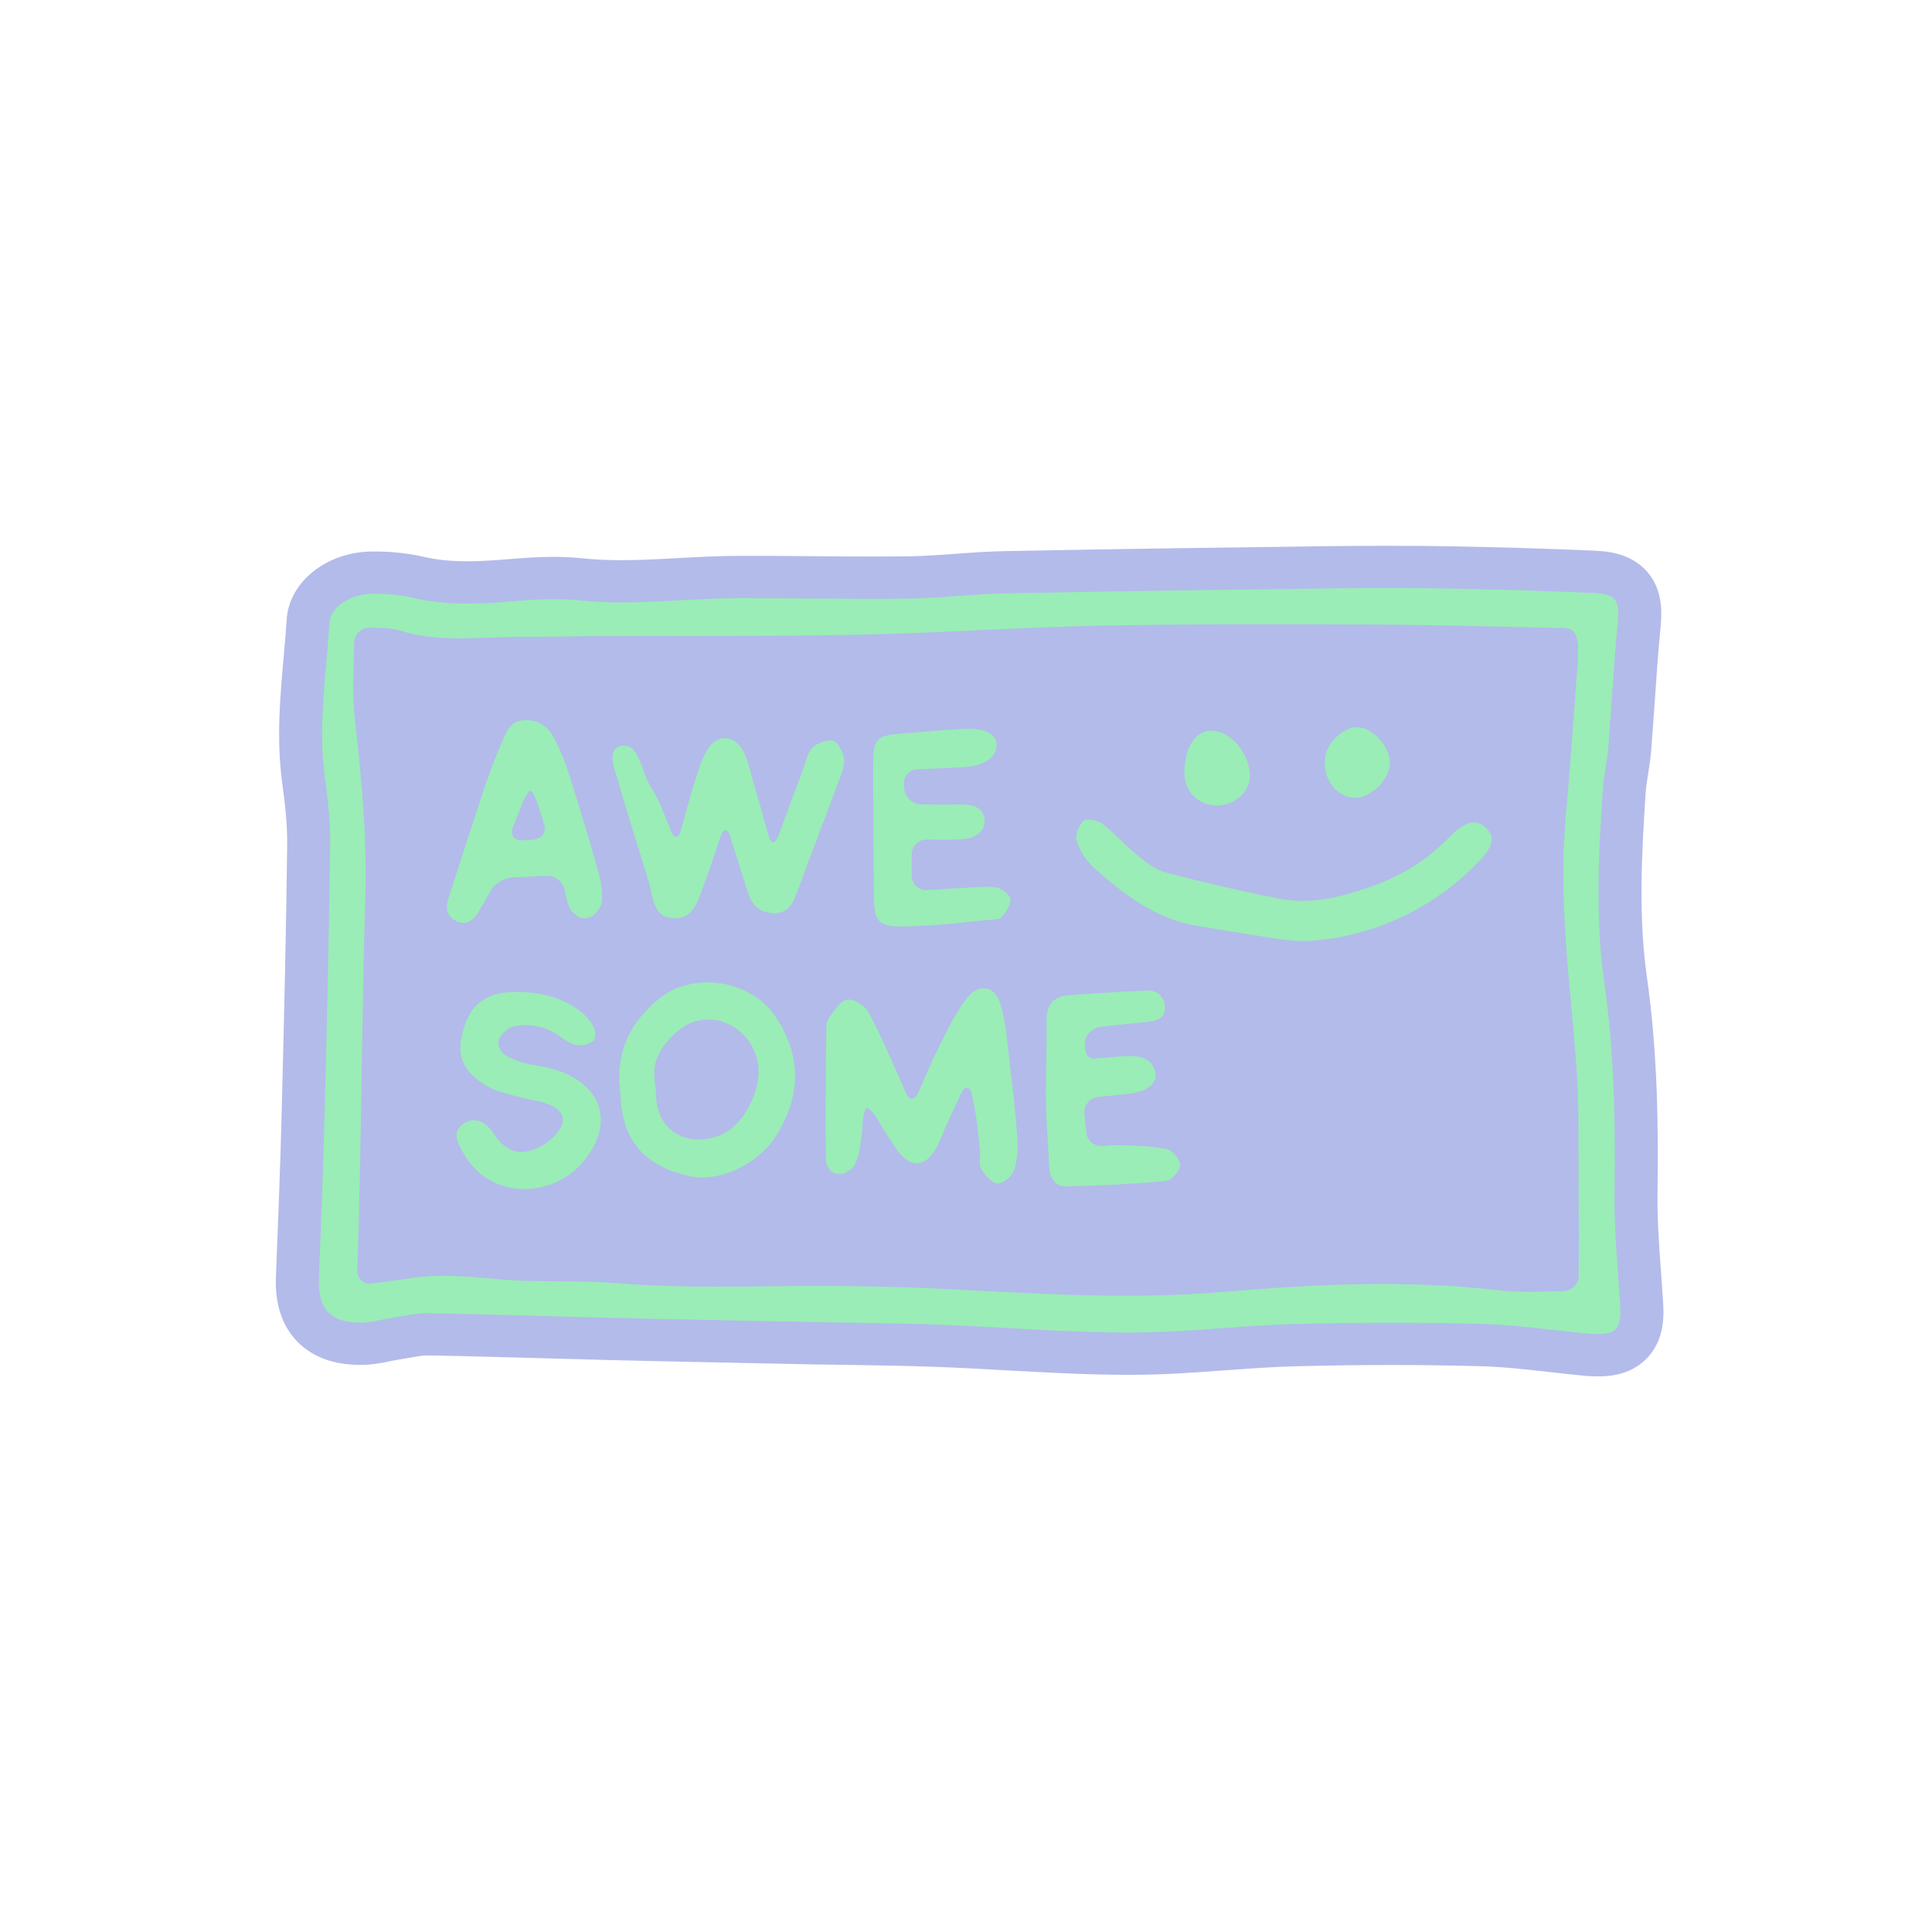 <?xml version="1.0" encoding="UTF-8"?> <svg xmlns="http://www.w3.org/2000/svg" xmlns:xlink="http://www.w3.org/1999/xlink" width="100" zoomAndPan="magnify" viewBox="0 0 75 75" height="100" preserveAspectRatio="xMidYMid meet"> <defs> <clipPath id="b585b2206b"> <path d="M 10.652 21.191 L 64.652 21.191 L 64.652 53.441 L 10.652 53.441 Z M 10.652 21.191 " clip-rule="nonzero"></path> </clipPath> </defs> <g clip-path="url(#b585b2206b)"> <path fill="#b3bbea" d="M 62.039 53.43 C 61.898 53.43 61.746 53.426 61.574 53.414 C 61.559 53.41 61.547 53.41 61.535 53.41 C 61.086 53.367 60.633 53.316 60.195 53.266 C 59.234 53.16 58.328 53.055 57.426 53.035 C 56.297 53.004 55.145 52.988 54.004 52.988 C 52.773 52.988 51.52 53.008 50.281 53.039 C 49.383 53.062 48.496 53.129 47.551 53.195 C 46.359 53.285 45.129 53.371 43.887 53.371 L 43.859 53.371 C 42.238 53.371 40.613 53.281 39.043 53.195 C 38.156 53.145 37.242 53.094 36.348 53.062 C 35.285 53.023 34.195 53.004 33.141 52.988 C 32.598 52.98 32.055 52.973 31.512 52.965 L 29.465 52.922 C 27.613 52.883 25.695 52.848 23.809 52.801 C 22.848 52.777 21.887 52.75 20.926 52.723 C 19.504 52.684 18.035 52.641 16.598 52.617 L 16.582 52.617 C 16.414 52.617 16.176 52.66 15.922 52.703 C 15.773 52.73 15.621 52.758 15.473 52.781 C 15.383 52.793 15.273 52.816 15.152 52.84 C 14.859 52.902 14.496 52.977 14.086 52.984 C 14.051 52.984 14.02 52.984 13.988 52.984 C 12.953 52.984 12.133 52.684 11.543 52.082 C 10.949 51.473 10.668 50.625 10.711 49.559 C 10.789 47.648 10.879 45.383 10.938 43.07 C 11.035 39.262 11.109 36.062 11.148 32.836 C 11.16 32.008 11.059 31.145 10.957 30.41 C 10.727 28.715 10.871 27.102 11.008 25.535 C 11.055 25.023 11.098 24.535 11.129 24.047 C 11.219 22.609 12.645 21.449 14.379 21.41 C 14.445 21.41 14.512 21.41 14.578 21.41 C 15.223 21.41 15.852 21.48 16.453 21.617 C 16.953 21.734 17.504 21.789 18.141 21.789 C 18.691 21.789 19.258 21.746 19.691 21.711 C 20.258 21.664 20.871 21.617 21.492 21.617 C 21.898 21.617 22.27 21.637 22.625 21.676 C 23.082 21.723 23.566 21.746 24.117 21.746 C 24.844 21.746 25.57 21.707 26.34 21.664 C 27.113 21.621 27.91 21.578 28.723 21.578 L 28.941 21.578 C 29.77 21.578 30.605 21.582 31.418 21.59 C 32.219 21.598 33.051 21.605 33.863 21.605 C 34.355 21.605 34.805 21.602 35.227 21.598 C 35.828 21.59 36.438 21.547 37.082 21.5 C 37.707 21.453 38.348 21.406 39.004 21.395 C 43.383 21.309 47.766 21.25 51.477 21.203 C 52.293 21.191 53.086 21.188 53.84 21.188 C 54.676 21.188 55.492 21.191 56.273 21.207 C 58.098 21.238 59.973 21.293 61.852 21.375 C 62.309 21.395 63.266 21.434 63.934 22.184 C 64.598 22.938 64.504 23.891 64.457 24.406 C 64.367 25.336 64.301 26.297 64.238 27.227 C 64.195 27.852 64.148 28.5 64.098 29.145 C 64.07 29.469 64.023 29.777 63.98 30.047 C 63.938 30.297 63.902 30.535 63.887 30.742 C 63.723 33.191 63.602 35.59 63.934 37.938 C 64.355 40.887 64.379 43.836 64.344 46.336 C 64.332 47.324 64.402 48.316 64.48 49.367 C 64.508 49.75 64.535 50.133 64.559 50.516 C 64.59 50.992 64.648 51.98 63.938 52.723 C 63.262 53.43 62.344 53.43 62.039 53.43 " fill-opacity="1" fill-rule="nonzero"></path> </g> <path fill="#9aedb6" d="M 61.289 49.523 C 61.285 49.848 61.02 50.109 60.691 50.117 C 59.836 50.141 59.004 50.188 58.188 50.09 C 54.594 49.672 51.012 49.855 47.43 50.156 C 43.801 50.465 40.184 50.215 36.559 50.031 C 34.941 49.949 33.316 49.922 31.695 49.922 C 29.129 49.922 26.566 50.027 24 49.816 C 22.59 49.699 21.16 49.785 19.746 49.691 C 18.531 49.605 17.32 49.426 16.102 49.598 C 15.559 49.672 15.016 49.75 14.449 49.828 C 14.125 49.875 13.867 49.648 13.875 49.324 C 13.91 47.988 13.949 46.742 13.973 45.496 C 14.043 41.969 14.074 38.434 14.18 34.906 C 14.254 32.57 14.043 30.266 13.777 27.953 C 13.668 26.984 13.727 26 13.75 24.938 C 13.754 24.613 14.023 24.367 14.352 24.367 C 14.777 24.371 15.176 24.371 15.543 24.484 C 17.141 24.977 18.758 24.703 20.371 24.719 C 21.199 24.727 22.031 24.703 22.859 24.695 C 26.379 24.68 29.895 24.707 33.414 24.637 C 36.492 24.574 39.57 24.352 42.648 24.289 C 46.125 24.219 49.602 24.23 53.078 24.242 C 55.605 24.254 58.137 24.324 60.664 24.379 C 60.754 24.379 60.84 24.398 60.957 24.426 C 61.117 24.465 61.254 24.754 61.258 25.078 C 61.262 25.297 61.262 25.512 61.246 25.727 C 61.098 27.742 60.957 29.754 60.777 31.762 C 60.5 34.875 60.922 37.953 61.172 41.047 C 61.32 42.863 61.262 44.699 61.285 46.527 C 61.297 47.531 61.289 48.531 61.289 49.523 Z M 62.891 50.613 C 62.805 49.184 62.656 47.746 62.676 46.316 C 62.711 43.586 62.668 40.867 62.281 38.168 C 61.926 35.652 62.051 33.145 62.223 30.633 C 62.258 30.09 62.391 29.555 62.434 29.012 C 62.562 27.426 62.641 25.836 62.793 24.25 C 62.887 23.285 62.77 23.055 61.777 23.016 C 59.934 22.938 58.09 22.879 56.246 22.848 C 54.664 22.82 53.082 22.824 51.5 22.844 C 47.344 22.895 43.191 22.953 39.039 23.035 C 37.773 23.059 36.512 23.223 35.25 23.238 C 33.074 23.266 30.898 23.215 28.723 23.219 C 26.633 23.219 24.547 23.531 22.445 23.305 C 21.586 23.215 20.703 23.273 19.836 23.348 C 18.57 23.453 17.32 23.508 16.066 23.215 C 15.535 23.09 14.969 23.039 14.418 23.051 C 13.598 23.07 12.832 23.574 12.793 24.148 C 12.668 26.16 12.336 28.164 12.613 30.191 C 12.734 31.074 12.832 31.969 12.816 32.855 C 12.773 36.277 12.691 39.695 12.605 43.113 C 12.551 45.281 12.469 47.453 12.379 49.625 C 12.332 50.812 12.832 51.367 14.055 51.344 C 14.445 51.336 14.832 51.215 15.223 51.156 C 15.691 51.086 16.16 50.969 16.625 50.977 C 19.035 51.02 21.441 51.102 23.852 51.16 C 26.418 51.223 28.98 51.27 31.547 51.32 C 33.168 51.355 34.789 51.359 36.41 51.422 C 38.895 51.512 41.379 51.73 43.863 51.73 C 45.984 51.734 48.109 51.457 50.234 51.398 C 52.645 51.336 55.059 51.332 57.469 51.391 C 58.883 51.43 60.289 51.641 61.695 51.777 C 62.75 51.852 62.957 51.637 62.891 50.613 " fill-opacity="1" fill-rule="nonzero"></path> <path fill="#9aedb6" d="M 33.484 43.629 C 33.473 43.844 33.453 44.062 33.422 44.277 C 33.367 44.617 33.324 44.996 33.145 45.273 C 33.07 45.383 32.941 45.461 32.801 45.527 C 32.586 45.629 32.312 45.57 32.199 45.391 C 32.121 45.277 32.059 45.16 32.059 45.043 C 32.039 43.344 32.059 41.641 32.078 39.938 C 32.078 39.789 32.105 39.605 32.191 39.496 C 32.398 39.23 32.625 38.84 32.887 38.805 C 33.141 38.766 33.578 39.039 33.715 39.293 C 34.18 40.145 34.547 41.043 34.949 41.926 C 35.02 42.086 35.09 42.246 35.176 42.445 C 35.301 42.734 35.508 42.727 35.641 42.43 C 35.941 41.742 36.191 41.16 36.473 40.594 C 36.785 39.969 37.09 39.328 37.512 38.777 C 37.984 38.152 38.621 38.246 38.84 38.992 C 39.07 39.766 39.113 40.59 39.211 41.395 C 39.324 42.316 39.43 43.242 39.492 44.168 C 39.52 44.586 39.5 45.035 39.367 45.422 C 39.289 45.652 38.945 45.949 38.73 45.938 C 38.504 45.93 38.238 45.629 38.094 45.391 C 37.988 45.215 38.062 44.941 38.043 44.711 C 37.977 43.973 37.906 43.234 37.723 42.469 C 37.648 42.152 37.457 42.141 37.316 42.434 C 37.137 42.816 36.957 43.195 36.781 43.582 C 36.633 43.898 36.523 44.234 36.359 44.543 C 35.941 45.32 35.348 45.371 34.828 44.645 C 34.559 44.273 34.324 43.879 34.086 43.484 C 33.918 43.203 33.719 42.992 33.648 43.012 C 33.578 43.027 33.508 43.305 33.484 43.629 " fill-opacity="1" fill-rule="nonzero"></path> <path fill="#9aedb6" d="M 24.598 29.117 C 24.938 29.551 24.992 30.145 25.285 30.586 C 25.594 31.059 25.785 31.605 26.047 32.266 C 26.168 32.57 26.34 32.559 26.43 32.246 C 26.633 31.508 26.793 30.91 26.977 30.324 C 27.102 29.918 27.23 29.504 27.438 29.141 C 27.824 28.461 28.527 28.5 28.883 29.211 C 29.023 29.488 29.086 29.801 29.172 30.098 C 29.383 30.84 29.594 31.578 29.84 32.461 C 29.93 32.77 30.094 32.777 30.207 32.473 C 30.562 31.52 30.863 30.699 31.172 29.883 C 31.281 29.594 31.332 29.246 31.531 29.039 C 31.707 28.852 32.07 28.715 32.32 28.754 C 32.496 28.781 32.684 29.121 32.75 29.352 C 32.805 29.559 32.742 29.824 32.664 30.035 C 32.086 31.602 31.484 33.16 30.906 34.727 C 30.742 35.176 30.504 35.488 29.973 35.449 C 29.477 35.414 29.188 35.121 29.043 34.676 C 28.82 33.984 28.605 33.293 28.344 32.465 C 28.246 32.156 28.082 32.156 27.977 32.461 C 27.727 33.203 27.52 33.824 27.289 34.438 C 27.086 34.977 26.922 35.668 26.188 35.648 C 25.34 35.629 25.371 34.848 25.195 34.27 C 24.793 32.93 24.355 31.602 23.98 30.258 C 23.887 29.93 23.711 29.566 23.805 29.215 C 23.891 28.902 24.398 28.859 24.598 29.117 " fill-opacity="1" fill-rule="nonzero"></path> <path fill="#9aedb6" d="M 49.594 36.445 C 48.547 36.281 47.496 36.117 46.453 35.941 C 44.859 35.668 43.645 34.727 42.492 33.711 C 42.184 33.438 41.93 33.039 41.797 32.652 C 41.723 32.434 41.875 32.047 42.059 31.867 C 42.168 31.762 42.598 31.832 42.773 31.965 C 43.27 32.348 43.688 32.828 44.176 33.219 C 44.508 33.488 44.879 33.773 45.277 33.879 C 46.727 34.258 48.188 34.598 49.656 34.887 C 50.895 35.133 52.082 34.82 53.25 34.41 C 54.426 33.996 55.426 33.367 56.289 32.473 C 56.914 31.828 57.359 31.793 57.711 32.164 C 58.059 32.531 57.953 32.895 57.305 33.551 C 55.543 35.344 53.16 36.395 50.777 36.527 C 50.449 36.543 49.918 36.5 49.594 36.445 " fill-opacity="1" fill-rule="nonzero"></path> <path fill="#9aedb6" d="M 25.469 42.438 C 25.465 42.531 25.465 42.625 25.477 42.715 C 25.641 44.098 26.887 44.531 28.016 44.043 C 28.941 43.645 29.629 42.156 29.406 41.184 C 29.07 39.691 27.359 39.055 26.246 40.078 C 25.816 40.473 25.426 40.961 25.398 41.582 C 25.383 41.902 25.469 42.285 25.469 42.438 Z M 24.062 42.246 C 23.914 40.82 24.469 39.688 25.57 38.781 C 26.914 37.672 29.172 38.051 30.113 39.477 C 31.129 41.02 31.086 42.523 30.152 44.055 C 29.461 45.191 27.91 45.918 26.762 45.656 C 25.016 45.258 24.184 44.301 24.094 42.594 C 24.086 42.48 24.07 42.363 24.062 42.246 " fill-opacity="1" fill-rule="nonzero"></path> <path fill="#9aedb6" d="M 21.125 31.992 C 21.047 31.742 20.969 31.504 20.895 31.27 C 20.797 30.961 20.664 30.703 20.594 30.695 C 20.527 30.691 20.375 30.93 20.258 31.23 C 20.148 31.512 20.035 31.801 19.91 32.117 C 19.793 32.418 19.961 32.645 20.289 32.621 C 20.434 32.613 20.57 32.602 20.707 32.594 C 21.035 32.57 21.223 32.301 21.125 31.992 Z M 21.223 34 C 20.781 34.02 20.352 34.039 19.906 34.059 C 19.578 34.07 19.184 34.316 19.027 34.602 C 18.895 34.848 18.754 35.102 18.605 35.352 C 18.418 35.676 18.145 35.945 17.742 35.773 C 17.379 35.617 17.273 35.285 17.402 34.895 C 17.859 33.492 18.305 32.082 18.77 30.684 C 18.98 30.059 19.211 29.438 19.477 28.828 C 19.641 28.449 19.777 28.004 20.328 27.961 C 20.926 27.918 21.309 28.238 21.547 28.719 C 21.773 29.172 21.961 29.648 22.113 30.129 C 22.5 31.352 22.875 32.582 23.219 33.816 C 23.332 34.223 23.418 34.676 23.348 35.078 C 23.32 35.223 23.215 35.352 23.09 35.48 C 22.902 35.672 22.59 35.703 22.398 35.551 C 22.273 35.453 22.164 35.348 22.105 35.219 C 22.012 35.012 21.961 34.785 21.922 34.551 C 21.863 34.234 21.551 33.984 21.223 34 " fill-opacity="1" fill-rule="nonzero"></path> <path fill="#9aedb6" d="M 42.098 43.227 C 42.121 43.477 42.148 43.715 42.172 43.965 C 42.203 44.285 42.496 44.52 42.82 44.488 C 43.023 44.469 43.227 44.453 43.43 44.457 C 44.055 44.469 44.691 44.484 45.297 44.609 C 45.52 44.656 45.82 45.023 45.812 45.238 C 45.805 45.453 45.477 45.824 45.266 45.844 C 43.98 45.965 42.688 46.027 41.398 46.055 C 40.93 46.066 40.746 45.707 40.727 45.258 C 40.695 44.441 40.617 43.629 40.605 42.812 C 40.59 41.766 40.645 40.715 40.625 39.668 C 40.613 39.055 40.852 38.684 41.48 38.637 C 42.496 38.559 43.516 38.5 44.531 38.453 C 44.969 38.434 45.207 38.723 45.223 39.105 C 45.234 39.559 44.859 39.637 44.48 39.676 C 43.922 39.727 43.363 39.789 42.766 39.852 C 42.438 39.887 42.148 40.141 42.121 40.422 C 42.094 40.699 42.16 40.969 42.262 41.023 C 42.336 41.066 42.398 41.098 42.457 41.094 C 42.891 41.074 43.324 41.012 43.754 40.996 C 44.254 40.984 44.734 41.07 44.852 41.652 C 44.93 42.051 44.516 42.375 43.883 42.449 C 43.477 42.5 43.07 42.539 42.633 42.582 C 42.305 42.617 42.066 42.902 42.098 43.227 " fill-opacity="1" fill-rule="nonzero"></path> <path fill="#9aedb6" d="M 35.984 34.551 C 36.672 34.508 37.316 34.469 37.961 34.438 C 38.234 34.426 38.527 34.398 38.777 34.48 C 38.969 34.547 39.227 34.773 39.227 34.926 C 39.227 35.156 39.039 35.395 38.891 35.602 C 38.84 35.672 38.676 35.688 38.559 35.695 C 37.387 35.797 36.211 35.961 35.035 35.965 C 34.082 35.969 33.938 35.746 33.926 34.855 C 33.906 33.109 33.895 31.363 33.898 29.617 C 33.902 28.68 34.051 28.551 34.977 28.48 C 35.801 28.418 36.625 28.332 37.449 28.293 C 38.223 28.258 38.676 28.504 38.688 28.902 C 38.703 29.371 38.242 29.719 37.484 29.773 C 36.883 29.816 36.277 29.836 35.621 29.863 C 35.293 29.875 35.055 30.148 35.09 30.469 C 35.098 30.531 35.102 30.59 35.109 30.648 C 35.145 30.973 35.441 31.23 35.77 31.23 C 36.301 31.234 36.812 31.234 37.324 31.23 C 37.754 31.23 38.172 31.332 38.219 31.801 C 38.266 32.258 37.871 32.527 37.473 32.566 C 36.992 32.613 36.508 32.602 35.988 32.59 C 35.656 32.582 35.391 32.844 35.391 33.168 C 35.391 33.445 35.391 33.719 35.391 34 C 35.391 34.324 35.656 34.57 35.984 34.551 " fill-opacity="1" fill-rule="nonzero"></path> <path fill="#9aedb6" d="M 19.355 40.402 C 19.301 40.633 19.48 40.922 19.762 41.047 C 19.93 41.121 20.102 41.191 20.277 41.246 C 20.652 41.359 21.055 41.387 21.434 41.492 C 23.438 42.051 23.926 43.711 22.523 45.227 C 21.367 46.48 19.012 46.609 17.977 44.742 C 17.758 44.348 17.527 43.922 18.012 43.609 C 18.465 43.32 18.883 43.59 19.129 43.961 C 19.547 44.605 20.062 44.922 20.812 44.59 C 21.117 44.453 21.422 44.242 21.625 43.984 C 22.004 43.508 21.898 43.121 21.324 42.879 C 20.93 42.715 20.48 42.688 20.066 42.566 C 19.656 42.449 19.219 42.355 18.867 42.141 C 17.891 41.535 17.688 40.91 18.02 39.859 C 18.305 38.953 18.926 38.516 19.988 38.508 C 20.914 38.5 21.797 38.691 22.543 39.27 C 22.75 39.434 22.938 39.656 23.055 39.887 C 23.129 40.031 23.121 40.328 23.023 40.41 C 22.871 40.535 22.605 40.602 22.402 40.574 C 22.184 40.543 21.965 40.395 21.773 40.258 C 21.238 39.871 20.668 39.723 20.027 39.828 C 19.703 39.879 19.41 40.172 19.355 40.402 " fill-opacity="1" fill-rule="nonzero"></path> <path fill="#9aedb6" d="M 45.98 29.988 C 45.988 28.98 46.426 28.332 47.086 28.367 C 47.797 28.402 48.5 29.254 48.52 30.098 C 48.535 30.746 47.91 31.293 47.191 31.266 C 46.484 31.242 45.977 30.707 45.98 29.988 " fill-opacity="1" fill-rule="nonzero"></path> <path fill="#9aedb6" d="M 53.949 29.715 C 53.867 30.391 53.094 31.051 52.492 30.965 C 51.797 30.867 51.328 30.152 51.445 29.383 C 51.535 28.781 52.215 28.18 52.746 28.23 C 53.371 28.293 54.027 29.102 53.949 29.715 " fill-opacity="1" fill-rule="nonzero"></path> </svg> 